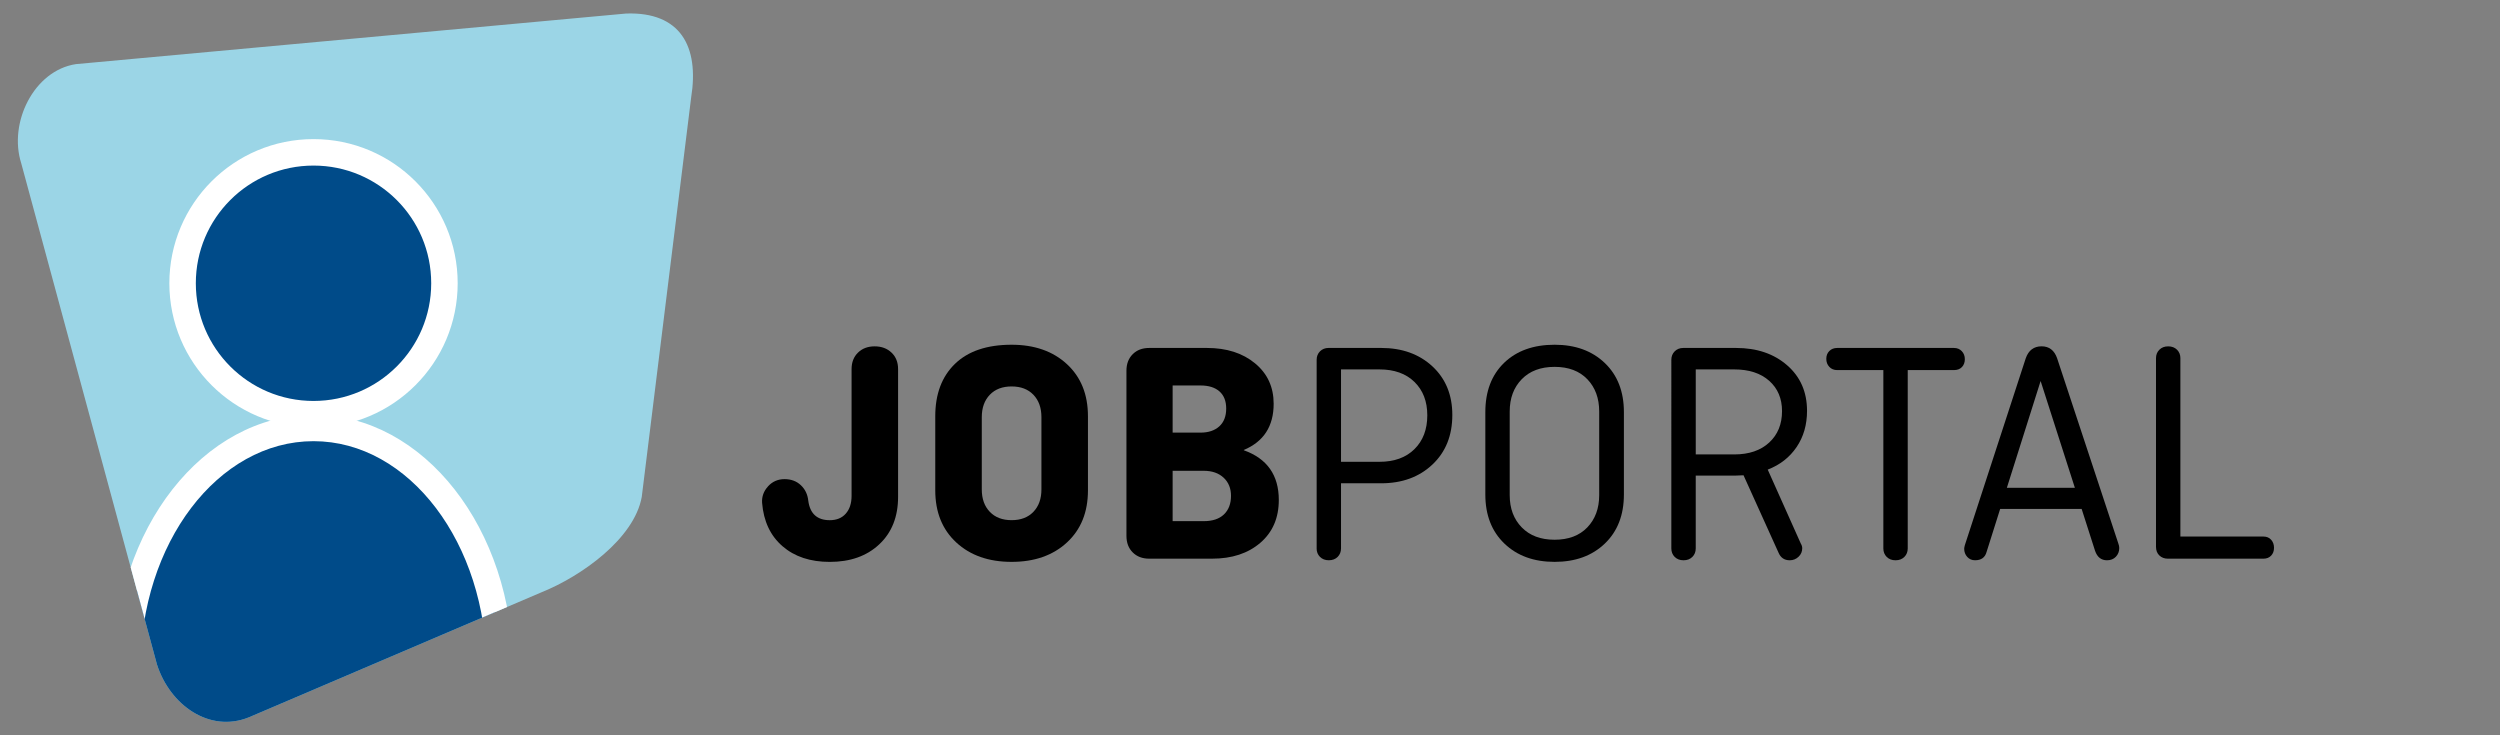 <svg id="a" xmlns="http://www.w3.org/2000/svg" width="170" height="50" xmlns:xlink="http://www.w3.org/1999/xlink" viewBox="0 0 170 50"><rect x="0" y="0" width="170" height="50" fill="#808080" stroke="none"/><defs><clipPath id="b"><path d="M1.443 11.1c-.877-2.755.862-6.306 3.72-6.74L42.581.92c3.678-.126 4.98 2.224 4.416 5.72l-3.358 27.15c-.512 2.845-4.116 5.397-6.798 6.477L16.919 48.78c-2.682 1.081-5.368-.844-6.245-3.598L1.443 11.1z" style="fill:#9bd5e6;"/></clipPath></defs><g><path d="M1.443 11.1c-.877-2.755.862-6.306 3.72-6.74L42.581.92c3.678-.126 4.98 2.224 4.416 5.72l-3.358 27.15c-.512 2.845-4.116 5.397-6.798 6.477L16.919 48.78c-2.682 1.081-5.368-.844-6.245-3.598L1.443 11.1z" style="fill:#9bd5e6;"/><g style="clip-path:url(#b);"><g><ellipse cx="21.319" cy="45.519" rx="12.673" ry="16.419" style="fill:#004b89;"/><path d="M21.319 30c6.502.0 11.772 6.948 11.772 15.519S27.82 61.038 21.319 61.038 9.547 54.09 9.547 45.519 14.818 30 21.319 30m0-1.8c-7.484.0-13.572 7.769-13.572 17.319s6.089 17.319 13.572 17.319 13.572-7.769 13.572-17.319S28.802 28.2 21.319 28.2h0z" style="fill:#fff;"/></g></g></g><g><path d="M52.225 33.072c.298-.327.673-.491 1.123-.491s.821.139 1.112.415.458.625.502 1.047c.116.887.604 1.33 1.461 1.33.466.0.829-.149 1.091-.447s.393-.701.393-1.21v-8.615c0-.466.146-.84.437-1.123.29-.284.668-.426 1.134-.426s.847.142 1.146.426c.298.283.446.657.446 1.123v8.681c0 1.352-.425 2.428-1.275 3.228s-1.974 1.199-3.37 1.199c-1.323.0-2.396-.355-3.217-1.068-.821-.712-1.283-1.693-1.385-2.944-.029-.422.105-.796.403-1.123z"/><path d="M73.981 28.306v5.038c0 1.483-.477 2.664-1.429 3.544s-2.207 1.319-3.763 1.319-2.81-.439-3.762-1.319-1.429-2.061-1.429-3.544v-5.038c0-1.513.447-2.701 1.342-3.566.894-.864 2.177-1.298 3.849-1.298 1.556.0 2.811.44 3.763 1.32s1.429 2.061 1.429 3.544zm-7.22.065v4.907c0 .64.182 1.148.546 1.526.363.379.857.567 1.482.567s1.12-.188 1.483-.567c.363-.378.545-.887.545-1.526v-4.907c0-.64-.182-1.148-.545-1.527-.363-.378-.858-.566-1.483-.566s-1.119.188-1.482.566c-.364.379-.546.888-.546 1.527z"/><path d="M76.598 36.441V25.209c0-.465.142-.839.426-1.123s.657-.425 1.123-.425h3.926c1.337.0 2.428.349 3.271 1.047.843.697 1.265 1.613 1.265 2.748.0 1.526-.676 2.573-2.028 3.141v.021c1.585.567 2.378 1.694 2.378 3.381.0 1.222-.419 2.191-1.255 2.911s-1.93 1.08-3.282 1.08h-4.274c-.466.0-.84-.142-1.123-.426-.284-.283-.426-.657-.426-1.123zm5.038-10.229h-1.897v3.206h1.897c.538.0.963-.142 1.276-.426.312-.283.469-.687.469-1.21.0-.509-.153-.897-.458-1.167-.306-.269-.734-.403-1.287-.403zm.218 5.802h-2.115v3.424h2.115c.597.0 1.055-.152 1.374-.458.32-.306.48-.727.48-1.265.0-.509-.168-.92-.502-1.232-.335-.312-.785-.469-1.353-.469z"/><path d="M89.532 37.291V24.467c0-.232.076-.425.229-.578.153-.152.346-.229.578-.229h3.577c1.425.0 2.588.418 3.489 1.254s1.353 1.938 1.353 3.305c0 1.396-.451 2.519-1.353 3.369s-2.064 1.276-3.489 1.276h-2.727v4.427c0 .233-.076.426-.229.578-.153.153-.354.229-.601.229s-.446-.076-.6-.229c-.152-.152-.229-.345-.229-.578zm4.274-12.17h-2.617v6.281h2.617c1.003.0 1.796-.287 2.377-.861.582-.574.873-1.341.873-2.301.0-.945-.291-1.701-.873-2.269-.581-.567-1.374-.851-2.377-.851z"/><path d="M110.425 28.023v5.604c0 1.396-.433 2.509-1.298 3.337-.865.829-2.003 1.243-3.413 1.243s-2.549-.414-3.413-1.243c-.865-.828-1.298-1.94-1.298-3.337v-5.604c0-1.411.425-2.526 1.275-3.349.851-.821 1.996-1.232 3.436-1.232 1.41.0 2.548.415 3.413 1.243.865.829 1.298 1.941 1.298 3.338zm-7.765-.044v5.692c0 .901.272 1.632.818 2.191.545.561 1.29.84 2.235.84s1.687-.279 2.225-.84c.537-.56.807-1.29.807-2.191v-5.692c0-.901-.27-1.632-.807-2.192-.538-.56-1.28-.84-2.225-.84s-1.69.28-2.235.84c-.546.561-.818 1.291-.818 2.192z"/><path d="M120.205 31.933l2.244 5.017c.068.115.103.224.103.325.0.231-.084.427-.251.585-.167.159-.367.239-.6.239-.364.0-.618-.175-.764-.523l-2.377-5.257c-.059.0-.153.004-.284.011-.131.008-.232.012-.305.012h-2.661v4.95c0 .233-.076.426-.229.578-.153.153-.354.229-.601.229s-.446-.076-.6-.229c-.152-.152-.229-.345-.229-.578V24.468c0-.232.076-.425.229-.578.153-.152.346-.229.578-.229h3.599c1.41.0 2.566.393 3.468 1.178s1.353 1.817 1.353 3.097c0 .947-.237 1.77-.713 2.469-.475.699-1.129 1.208-1.961 1.529zm-2.277-6.812h-2.617v5.78h2.617c1.003.0 1.796-.27 2.377-.808.582-.537.873-1.25.873-2.137.0-.858-.291-1.545-.873-2.062-.581-.516-1.374-.774-2.377-.774z"/><path d="M124.395 24.947c-.139-.145-.207-.327-.207-.545s.068-.396.207-.534c.138-.138.316-.207.534-.207h7.938c.219.0.396.072.535.218.138.146.207.327.207.545s-.065.396-.196.535c-.131.138-.313.207-.546.207h-3.141v12.126c0 .233-.076.426-.229.578-.152.153-.353.229-.6.229s-.447-.076-.6-.229c-.153-.152-.229-.345-.229-.578V25.166h-3.141c-.218.0-.396-.073-.534-.219z"/><path d="M144.045 36.953c.044.118.065.221.065.309.0.234-.076.433-.229.595-.153.161-.354.242-.604.242-.395.0-.665-.214-.812-.641l-.913-2.85h-5.541l-.923 2.922c-.102.379-.363.568-.783.568-.218.0-.396-.076-.533-.229-.138-.152-.207-.338-.207-.556.0-.044.015-.124.044-.24l4.144-12.716c.19-.537.549-.807 1.075-.807.512.0.862.268 1.053.803l4.164 12.6zm-5.283-11.045-2.295 7.261h4.624l-2.329-7.261z"/><path d="M148.266 24.358v12.127h5.648c.219.0.393.073.523.218.131.146.196.327.196.546s-.065.396-.196.534-.305.207-.523.207h-6.499c-.232.0-.425-.072-.578-.218-.152-.146-.229-.342-.229-.589V24.358c0-.232.076-.425.229-.577.153-.153.353-.229.6-.229s.447.076.601.229c.152.152.229.345.229.577z"/></g><circle cx="21.319" cy="19.262" r="8.903" style="fill:#004b89; stroke:#fff; stroke-miterlimit:10; stroke-width:1.8px;"/></svg>